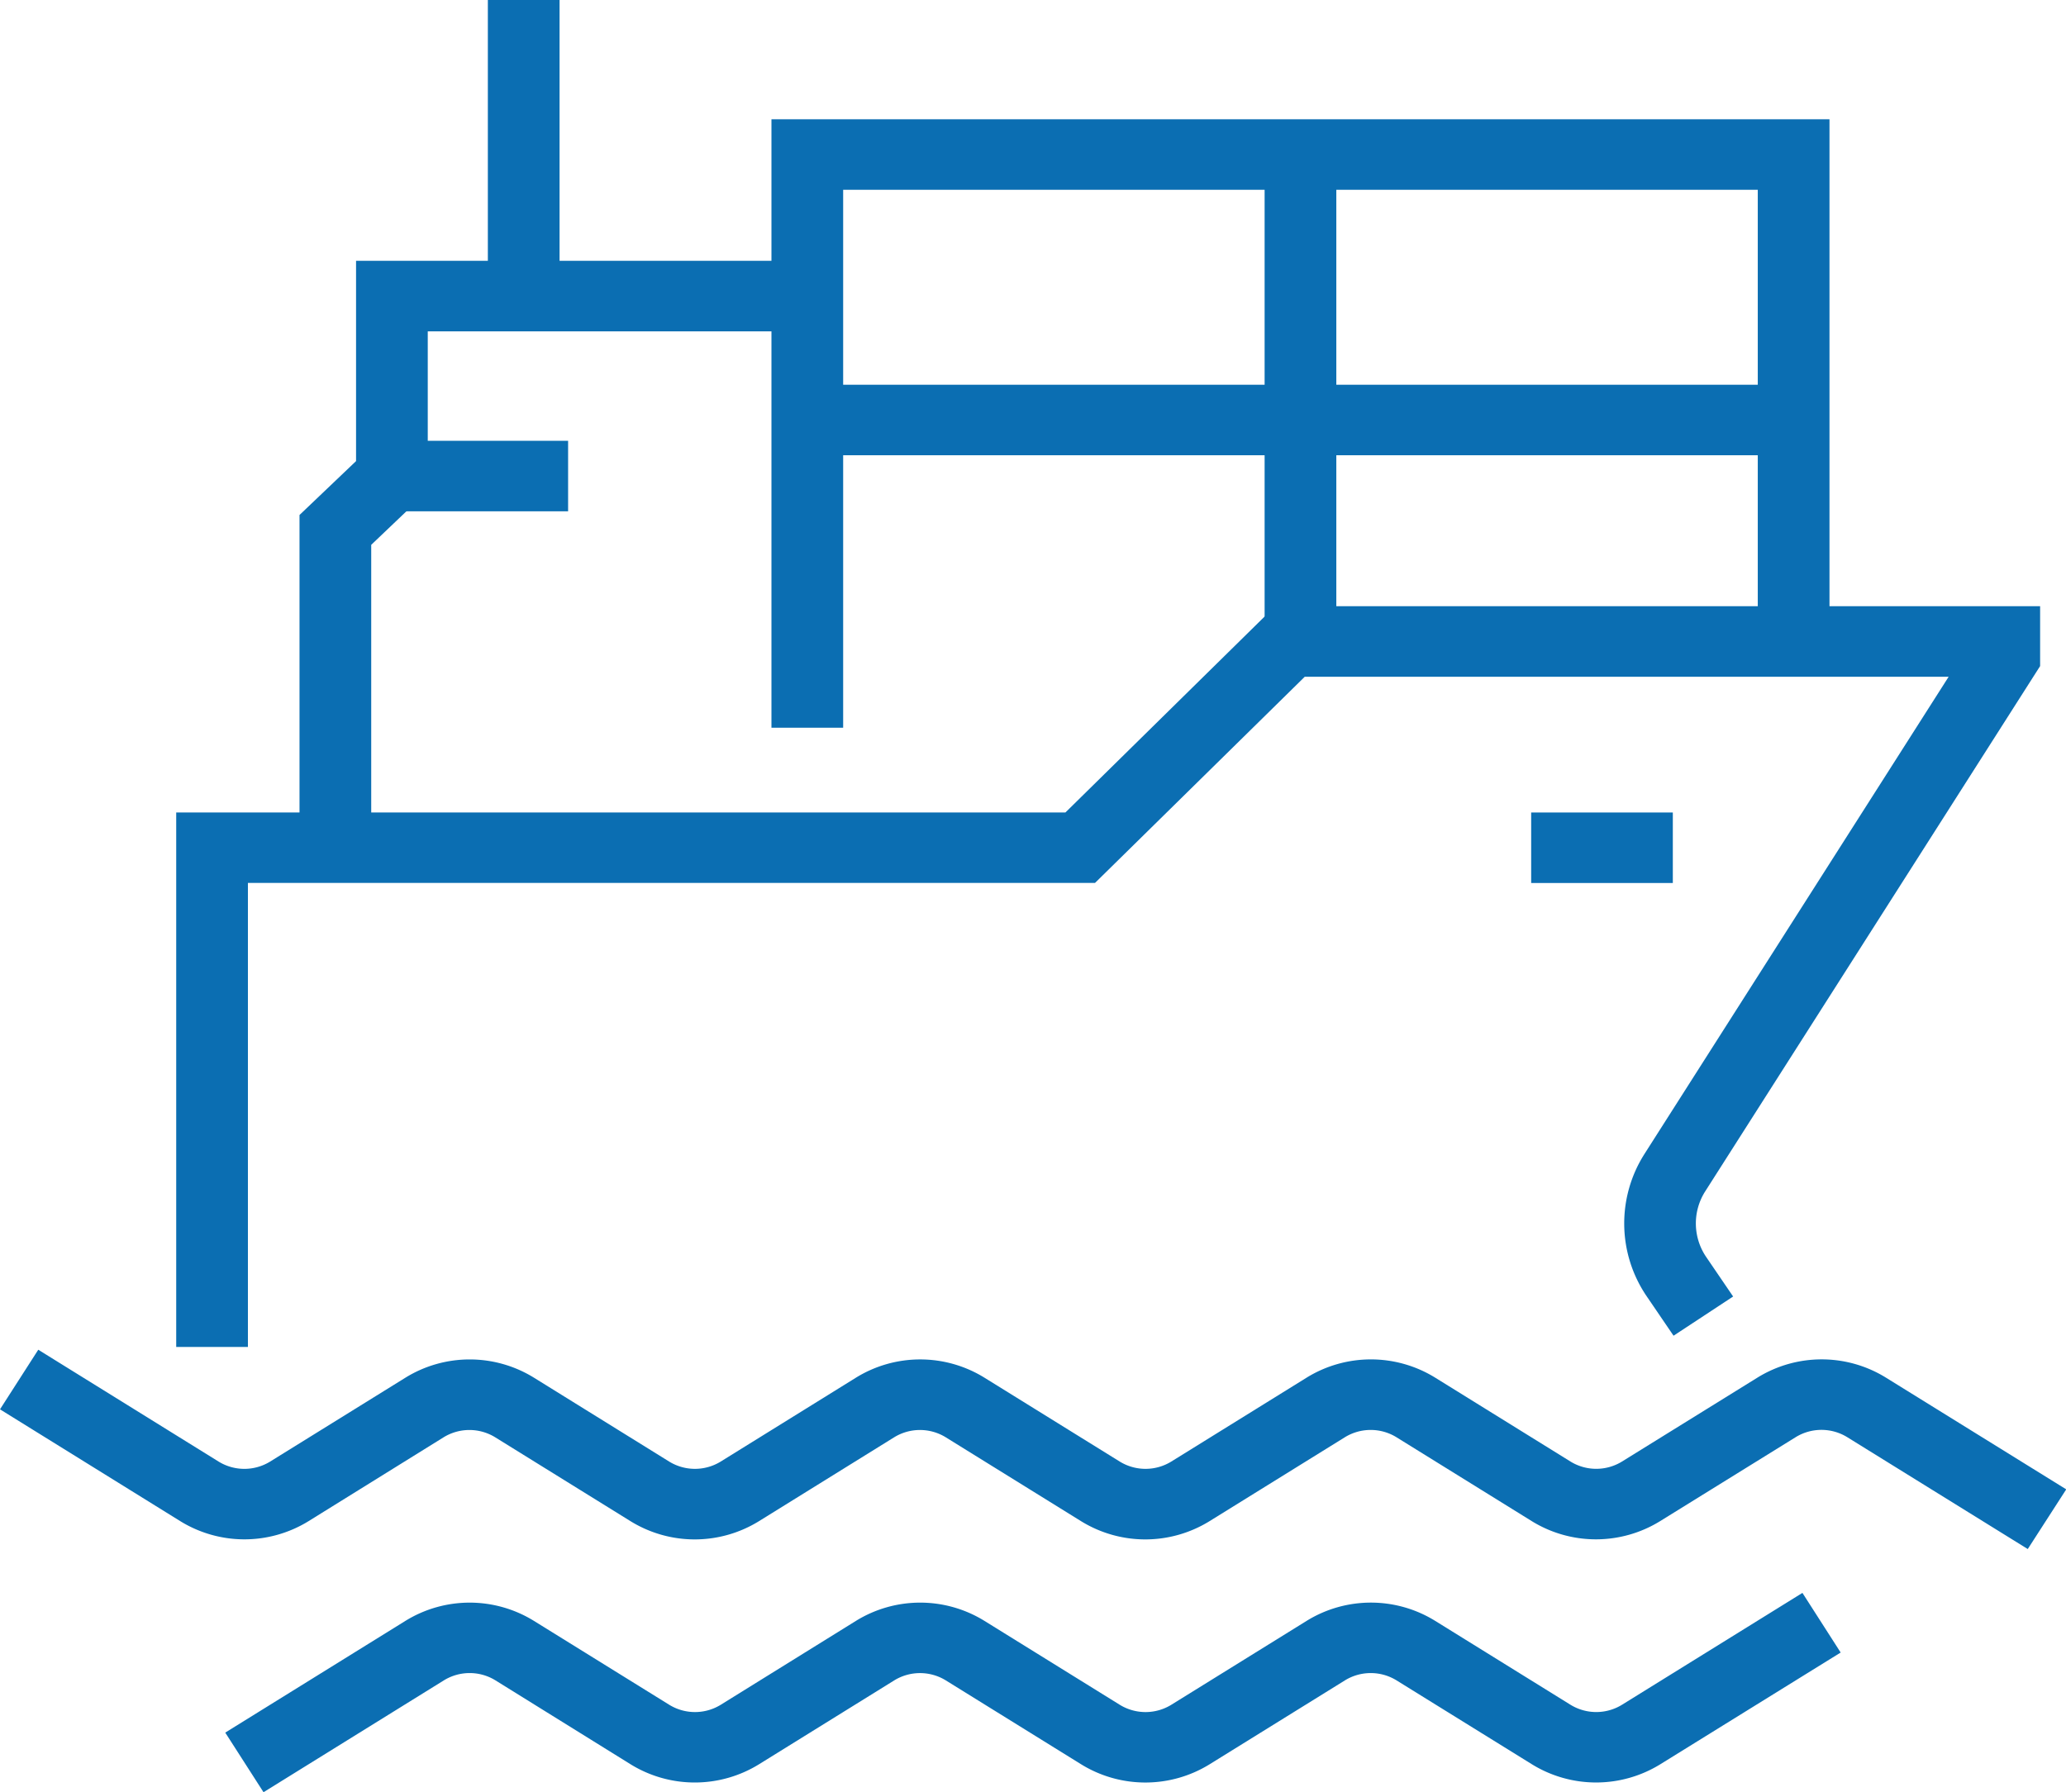 <svg id="Group_115" data-name="Group 115" xmlns="http://www.w3.org/2000/svg" xmlns:xlink="http://www.w3.org/1999/xlink" width="79.035" height="68.578" viewBox="0 0 79.035 68.578">
  <defs>
    <clipPath id="clip-path">
      <rect id="Rectangle_128" data-name="Rectangle 128" width="79.035" height="68.578" fill="#0b6eb2"/>
    </clipPath>
  </defs>
  <g id="Group_114" data-name="Group 114" clip-path="url(#clip-path)">
    <path id="Path_199" data-name="Path 199" d="M12.572,62.745H9.829V42.292H43.846L51.867,34.4H81.133V36.69l-12.812,20.1a2.283,2.283,0,0,0,.04,2.515l1.028,1.509-2.279,1.5-1.028-1.509A4.949,4.949,0,0,1,66,55.355L77.633,37.1H53l-8.021,7.887H12.572Z" transform="translate(-3.088 -11.203)" fill="#0b6eb2"/>
    <rect id="Rectangle_123" data-name="Rectangle 123" width="5.419" height="2.698" transform="translate(58.575 31.09)" fill="#0b6eb2"/>
    <path id="Path_200" data-name="Path 200" d="M77.572,84.212,70.664,79.93a1.881,1.881,0,0,0-1.968,0L63.5,83.149a4.675,4.675,0,0,1-4.894,0l-5.186-3.216a1.882,1.882,0,0,0-1.97,0l-5.187,3.217a4.676,4.676,0,0,1-4.9,0l-5.185-3.215a1.881,1.881,0,0,0-1.97,0l-5.181,3.215a4.676,4.676,0,0,1-4.9,0l-5.185-3.215a1.882,1.882,0,0,0-1.97,0L11.8,83.147a4.673,4.673,0,0,1-4.9,0L0,78.866l1.464-2.281,6.9,4.281a1.881,1.881,0,0,0,1.968,0l5.186-3.216a4.676,4.676,0,0,1,4.9,0L25.6,80.865a1.882,1.882,0,0,0,1.97,0l5.182-3.215a4.674,4.674,0,0,1,4.9,0l5.185,3.215a1.882,1.882,0,0,0,1.97,0l5.187-3.217a4.679,4.679,0,0,1,4.9,0l5.186,3.216a1.881,1.881,0,0,0,1.969,0l5.192-3.218a4.674,4.674,0,0,1,4.894,0l6.909,4.282Z" transform="translate(0 -24.938)" fill="#0b6eb2"/>
    <path id="Path_201" data-name="Path 201" d="M14.029,98.009l-1.464-2.281,6.9-4.28a4.675,4.675,0,0,1,4.9,0l5.185,3.215a1.879,1.879,0,0,0,1.97,0L36.7,91.448a4.674,4.674,0,0,1,4.9,0l5.186,3.216a1.881,1.881,0,0,0,1.969,0l5.187-3.217a4.676,4.676,0,0,1,4.9,0l5.186,3.216a1.881,1.881,0,0,0,1.969,0L72.9,90.382l1.463,2.282-6.909,4.281a4.675,4.675,0,0,1-4.894,0L57.37,93.728a1.881,1.881,0,0,0-1.969,0l-5.187,3.217a4.678,4.678,0,0,1-4.9,0l-5.186-3.216a1.881,1.881,0,0,0-1.969,0l-5.182,3.215a4.676,4.676,0,0,1-4.9,0L22.9,93.728a1.881,1.881,0,0,0-1.97,0Z" transform="translate(-3.948 -29.43)" fill="#0b6eb2"/>
    <path id="Path_202" data-name="Path 202" d="M19.451,37.258H16.708V24.526l2.163-2.062V14.8H36.134v2.7H21.614v6.107l-2.163,2.061Z" transform="translate(-5.25 -4.82)" fill="#0b6eb2"/>
    <path id="Path_203" data-name="Path 203" d="M45.777,30.05H43.034V6.768H83.509V25.94H80.766V9.466H45.777Z" transform="translate(-13.522 -2.204)" fill="#0b6eb2"/>
    <rect id="Rectangle_124" data-name="Rectangle 124" width="2.743" height="17.823" transform="translate(48.378 5.913)" fill="#0b6eb2"/>
    <rect id="Rectangle_125" data-name="Rectangle 125" width="37.468" height="2.698" transform="translate(30.884 14.722)" fill="#0b6eb2"/>
    <rect id="Rectangle_126" data-name="Rectangle 126" width="2.743" height="11.332" transform="translate(18.663 -0.001)" fill="#0b6eb2"/>
    <rect id="Rectangle_127" data-name="Rectangle 127" width="6.74" height="2.698" transform="translate(14.993 16.867)" fill="#0b6eb2"/>
  </g>
</svg>
